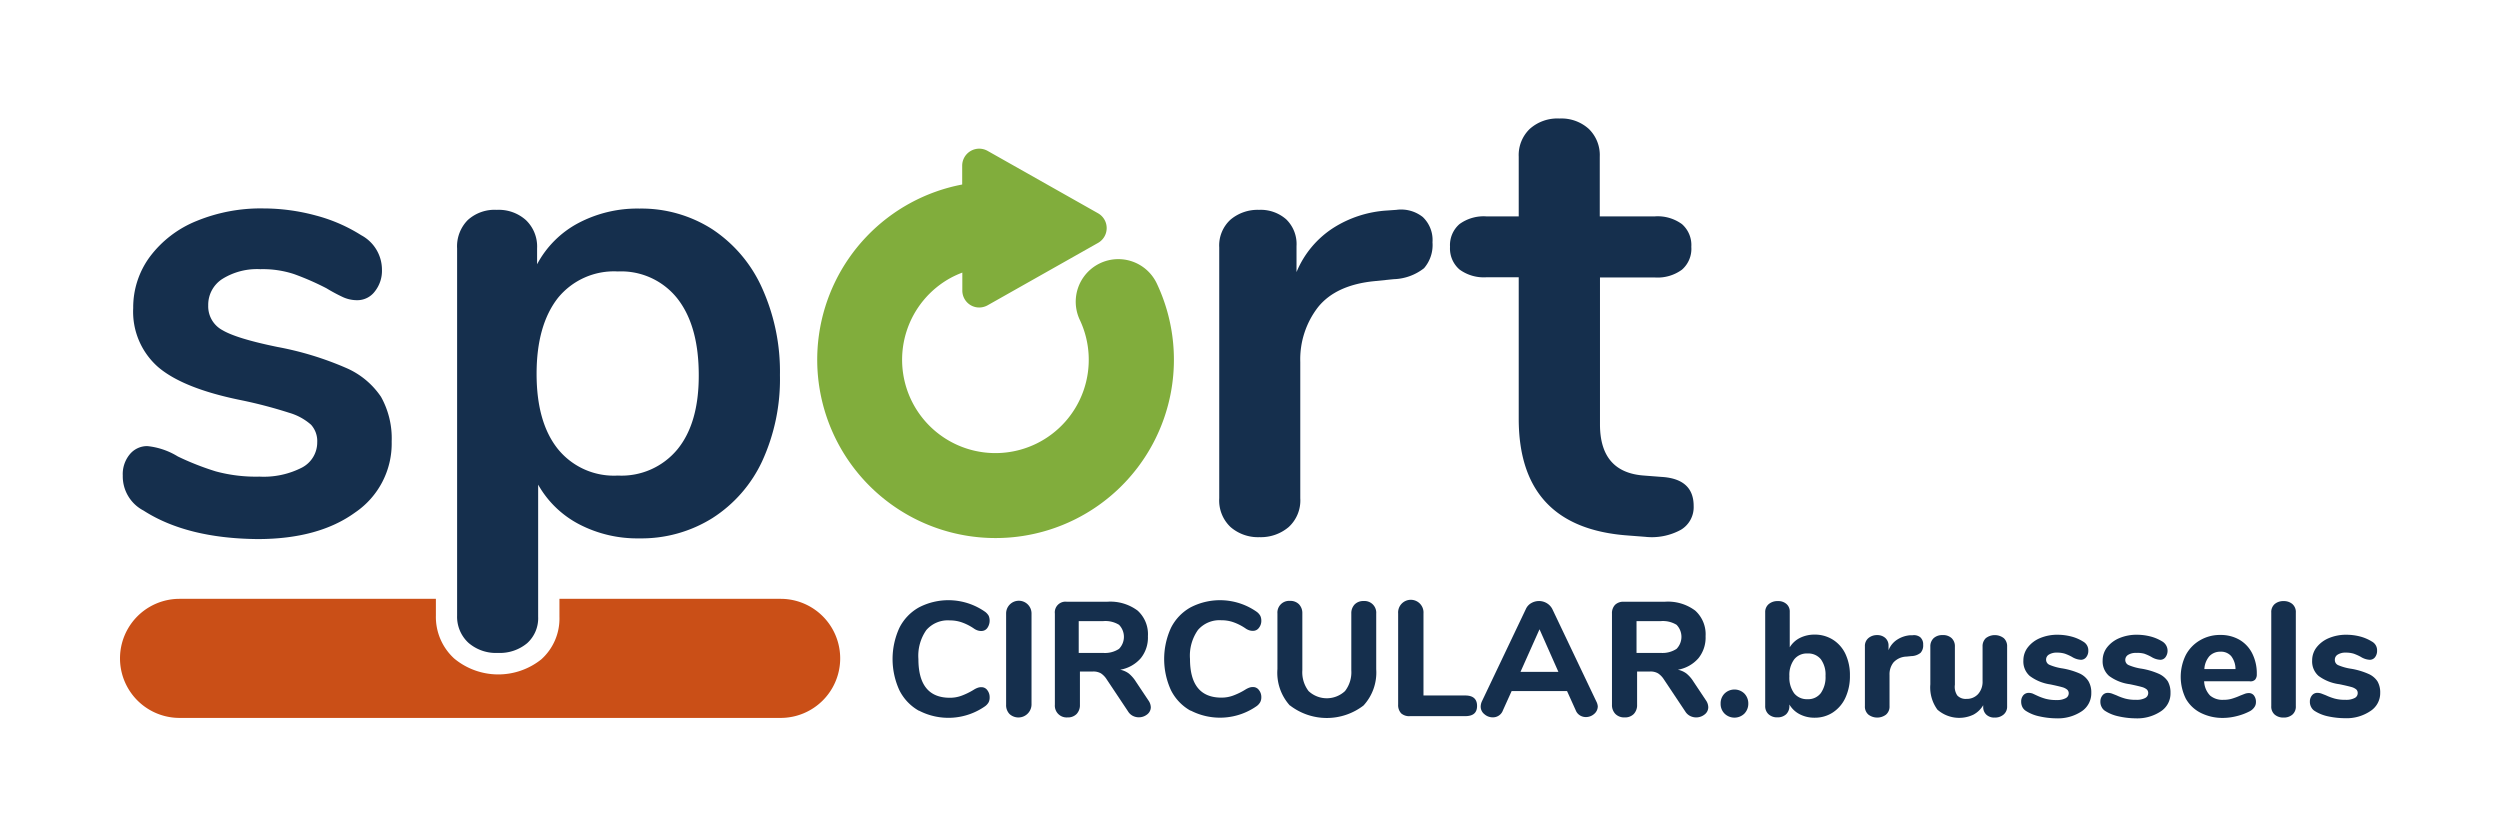 <?xml version="1.0" encoding="UTF-8"?> <svg xmlns="http://www.w3.org/2000/svg" id="Calque_1" data-name="Calque 1" viewBox="0 0 352.27 118.07"><defs><style>.cls-1{fill:#152f4d;}.cls-2{fill:none;}.cls-3{fill:#ca4f17;}.cls-4{fill:#81ad3c;}</style></defs><title>SportCircularBrussels_Logo</title><path class="cls-1" d="M20.22,71.94A5.43,5.43,0,0,1,17.3,67a4.36,4.36,0,0,1,1-3,3.16,3.16,0,0,1,2.47-1.14,10.17,10.17,0,0,1,4.29,1.46,38.41,38.41,0,0,0,5.34,2.1,21.6,21.6,0,0,0,6.16.74,11.8,11.8,0,0,0,6-1.28,4,4,0,0,0,2.14-3.56,3.43,3.43,0,0,0-.87-2.47,8,8,0,0,0-3.1-1.69,64.83,64.83,0,0,0-6.8-1.78q-8.13-1.65-11.65-4.66a10.37,10.37,0,0,1-3.51-8.31,12,12,0,0,1,2.37-7.26,15.4,15.4,0,0,1,6.53-5,23.73,23.73,0,0,1,9.45-1.78,28.34,28.34,0,0,1,7.4,1,22.79,22.79,0,0,1,6.39,2.78A5.51,5.51,0,0,1,53.82,38a4.67,4.67,0,0,1-1,3.06,3.08,3.08,0,0,1-2.47,1.24,4.83,4.83,0,0,1-2-.42A24.23,24.23,0,0,1,46,40.62a37.85,37.85,0,0,0-4.57-2,14.09,14.09,0,0,0-4.74-.69,9.23,9.23,0,0,0-5.35,1.37,4.33,4.33,0,0,0-2,3.75,3.8,3.8,0,0,0,2,3.47q2,1.19,7.76,2.37a44.62,44.62,0,0,1,9.59,2.92,11.34,11.34,0,0,1,5,4.11,12,12,0,0,1,1.5,6.3,11.73,11.73,0,0,1-5.16,10q-5.16,3.74-13.74,3.74Q26.33,75.87,20.22,71.94Z"></path><path class="cls-1" d="M200.48,30.58a4.47,4.47,0,0,1,1.37,3.56,5,5,0,0,1-1.19,3.65,7.27,7.27,0,0,1-4.29,1.55l-2.74.28c-3.59.36-6.23,1.58-7.9,3.65A12,12,0,0,0,183.22,51V70.21a5.07,5.07,0,0,1-1.64,4.06,6.06,6.06,0,0,1-4.11,1.42,5.89,5.89,0,0,1-4.07-1.42,5.14,5.14,0,0,1-1.6-4.06V34.87a4.92,4.92,0,0,1,1.6-3.93,5.92,5.92,0,0,1,4-1.37,5.45,5.45,0,0,1,3.83,1.33,4.85,4.85,0,0,1,1.46,3.79v3.65a13.54,13.54,0,0,1,5.16-6.21,15.92,15.92,0,0,1,7.63-2.47l1.28-.09A4.92,4.92,0,0,1,200.48,30.58Z"></path><path class="cls-1" d="M238.65,71.3a3.71,3.71,0,0,1-1.78,3.34,8.53,8.53,0,0,1-5.07,1l-2.47-.19Q214,74.32,214,59V39.07h-4.56a5.79,5.79,0,0,1-3.79-1.1,3.91,3.91,0,0,1-1.33-3.19,3.93,3.93,0,0,1,1.33-3.2,5.79,5.79,0,0,1,3.79-1.09H214V22.08a5.11,5.11,0,0,1,1.56-3.92,5.84,5.84,0,0,1,4.2-1.46,5.74,5.74,0,0,1,4.11,1.46,5.14,5.14,0,0,1,1.55,3.92v8.41h7.76A5.8,5.8,0,0,1,237,31.58a3.92,3.92,0,0,1,1.32,3.2A3.9,3.9,0,0,1,237,38a5.8,5.8,0,0,1-3.79,1.1h-7.76V59.8q0,6.77,6.21,7.21l2.46.19Q238.65,67.47,238.65,71.3Z"></path><path class="cls-2" d="M81.58,73.86a17.7,17.7,0,0,0,8.5,2A18.84,18.84,0,0,0,100.39,73a19.05,19.05,0,0,0,7-8,27.68,27.68,0,0,0,2.51-12.14,28.6,28.6,0,0,0-2.51-12.28,19.41,19.41,0,0,0-7-8.27,18.51,18.51,0,0,0-10.27-2.92,17.78,17.78,0,0,0-8.63,2.05,14,14,0,0,0-5.8,5.8V35A5.14,5.14,0,0,0,74.09,31,5.74,5.74,0,0,0,70,29.57,5.62,5.62,0,0,0,65.92,31,5.26,5.26,0,0,0,64.41,35V84.38H75.83V68.29A14.1,14.1,0,0,0,81.58,73.86ZM78.61,42a10.18,10.18,0,0,1,8.45-3.74,10.1,10.1,0,0,1,8.4,3.83q3,3.84,3,10.78,0,6.75-3,10.45a10.22,10.22,0,0,1-8.4,3.7,10.15,10.15,0,0,1-8.45-3.74q-3-3.75-3-10.59T78.61,42Z"></path><path class="cls-3" d="M110,84.38H78.83v2.54a7.72,7.72,0,0,1-2.57,6A9.72,9.72,0,0,1,64,92.79a7.94,7.94,0,0,1-2.58-6.05V84.38H25.3a8.39,8.39,0,0,0,0,16.78H110a8.39,8.39,0,0,0,0-16.78Z"></path><path class="cls-2" d="M87.06,38.25A10.18,10.18,0,0,0,78.61,42q-3,3.75-3,10.69t3,10.59A10.15,10.15,0,0,0,87.06,67a10.22,10.22,0,0,0,8.4-3.7q3-3.69,3-10.45,0-6.95-3-10.78A10.1,10.1,0,0,0,87.06,38.25Z"></path><path class="cls-1" d="M107.38,40.58a19.41,19.41,0,0,0-7-8.27,18.51,18.51,0,0,0-10.27-2.92,17.78,17.78,0,0,0-8.63,2.05,14,14,0,0,0-5.8,5.8V35A5.14,5.14,0,0,0,74.09,31,5.74,5.74,0,0,0,70,29.57,5.62,5.62,0,0,0,65.92,31,5.26,5.26,0,0,0,64.41,35V86.74A5,5,0,0,0,66,90.57,5.9,5.9,0,0,0,70.17,92a6,6,0,0,0,4.11-1.37,4.74,4.74,0,0,0,1.55-3.74V68.29a14.1,14.1,0,0,0,5.75,5.57,17.7,17.7,0,0,0,8.5,2A18.84,18.84,0,0,0,100.39,73a19.05,19.05,0,0,0,7-8,27.68,27.68,0,0,0,2.51-12.14A28.6,28.6,0,0,0,107.38,40.58ZM95.46,63.31a10.22,10.22,0,0,1-8.4,3.7,10.15,10.15,0,0,1-8.45-3.74q-3-3.75-3-10.59t3-10.69a10.18,10.18,0,0,1,8.45-3.74,10.1,10.1,0,0,1,8.4,3.83q3,3.84,3,10.78Q98.48,59.61,95.46,63.31Z"></path><path class="cls-1" d="M129.48,100.15a6.79,6.79,0,0,1-2.75-2.89,10.54,10.54,0,0,1,0-8.79,6.77,6.77,0,0,1,2.75-2.88,9,9,0,0,1,9.36.64,1.94,1.94,0,0,1,.48.55,1.8,1.8,0,0,1-.2,1.71,1,1,0,0,1-.81.42,1.58,1.58,0,0,1-.56-.08,2,2,0,0,1-.54-.28,7.34,7.34,0,0,0-1.7-.86,5.08,5.08,0,0,0-1.67-.27,4,4,0,0,0-3.32,1.37,6.33,6.33,0,0,0-1.11,4.07q0,5.46,4.43,5.46a4.72,4.72,0,0,0,1.6-.27,9.67,9.67,0,0,0,1.77-.86,2.91,2.91,0,0,1,.57-.28,1.44,1.44,0,0,1,.53-.08,1,1,0,0,1,.81.42,1.6,1.6,0,0,1,.33,1,1.48,1.48,0,0,1-.14.7,1.79,1.79,0,0,1-.47.54,9,9,0,0,1-9.36.64Z"></path><path class="cls-1" d="M142.25,100.61a1.78,1.78,0,0,1-.48-1.31V86.44a1.79,1.79,0,1,1,3.58,0V99.3a1.85,1.85,0,0,1-3.1,1.31Z"></path><path class="cls-1" d="M162.16,99.67a1.29,1.29,0,0,1-.52,1,1.88,1.88,0,0,1-2,.21,1.69,1.69,0,0,1-.69-.64l-3-4.5a2.84,2.84,0,0,0-.82-.86,2.16,2.16,0,0,0-1.1-.26h-1.86V99.3a1.81,1.81,0,0,1-.47,1.31,1.7,1.7,0,0,1-1.27.48,1.66,1.66,0,0,1-1.79-1.79V86.46a1.5,1.5,0,0,1,1.67-1.67H156a6.42,6.42,0,0,1,4.3,1.25,4.48,4.48,0,0,1,1.45,3.61,4.63,4.63,0,0,1-1,3.09,4.94,4.94,0,0,1-2.91,1.63,3,3,0,0,1,1.23.54,4.82,4.82,0,0,1,1,1.16l1.74,2.61A1.78,1.78,0,0,1,162.16,99.67Zm-4.48-8.24a2.43,2.43,0,0,0,0-3.39,3.68,3.68,0,0,0-2.22-.52H152V92h3.42A3.61,3.61,0,0,0,157.68,91.43Z"></path><path class="cls-1" d="M167.77,100.15A6.79,6.79,0,0,1,165,97.26a10.54,10.54,0,0,1,0-8.79,6.77,6.77,0,0,1,2.75-2.88,9,9,0,0,1,9.36.64,1.8,1.8,0,0,1,.48.55,1.6,1.6,0,0,1,.14.69,1.55,1.55,0,0,1-.34,1,1,1,0,0,1-.81.42,1.61,1.61,0,0,1-.56-.08,2,2,0,0,1-.54-.28,7.34,7.34,0,0,0-1.7-.86,5,5,0,0,0-1.67-.27,4,4,0,0,0-3.31,1.37,6.27,6.27,0,0,0-1.12,4.07q0,5.46,4.43,5.46a4.72,4.72,0,0,0,1.6-.27,9.37,9.37,0,0,0,1.77-.86,2.91,2.91,0,0,1,.57-.28,1.48,1.48,0,0,1,.53-.08,1,1,0,0,1,.81.42,1.55,1.55,0,0,1,.34,1,1.48,1.48,0,0,1-.15.7,1.79,1.79,0,0,1-.47.54,9,9,0,0,1-9.36.64Z"></path><path class="cls-1" d="M181.75,99.41A6.88,6.88,0,0,1,180,94.28V86.44a1.65,1.65,0,0,1,1.77-1.77,1.7,1.7,0,0,1,1.27.48,1.79,1.79,0,0,1,.47,1.29v8a4.36,4.36,0,0,0,.88,2.94,3.76,3.76,0,0,0,5.13,0,4.32,4.32,0,0,0,.89-2.92v-8a1.79,1.79,0,0,1,.47-1.29,1.7,1.7,0,0,1,1.27-.48,1.65,1.65,0,0,1,1.77,1.77v7.84a6.86,6.86,0,0,1-1.79,5.11,8.49,8.49,0,0,1-10.35,0Z"></path><path class="cls-1" d="M197.44,100.52a1.69,1.69,0,0,1-.43-1.24V86.44a1.79,1.79,0,1,1,3.57,0V98h5.88c1.11,0,1.67.49,1.67,1.47s-.56,1.44-1.67,1.44h-7.78A1.69,1.69,0,0,1,197.44,100.52Z"></path><path class="cls-1" d="M225.14,99.51a1.4,1.4,0,0,1-.51,1.09,1.75,1.75,0,0,1-1.18.44,1.57,1.57,0,0,1-.83-.24,1.47,1.47,0,0,1-.59-.72l-1.22-2.7H213l-1.22,2.7a1.49,1.49,0,0,1-1.42,1,1.77,1.77,0,0,1-1.19-.44,1.36,1.36,0,0,1-.53-1.09,1.89,1.89,0,0,1,.18-.74l6.19-13a1.8,1.8,0,0,1,.76-.83,2.19,2.19,0,0,1,1.08-.29,2.12,2.12,0,0,1,1.1.3,2.05,2.05,0,0,1,.78.82l6.19,13A1.89,1.89,0,0,1,225.14,99.51Zm-10.89-4.84h5.34l-2.66-6Z"></path><path class="cls-1" d="M240.71,99.67a1.28,1.28,0,0,1-.51,1,1.9,1.9,0,0,1-2.06.21,1.73,1.73,0,0,1-.68-.64l-3-4.5a2.86,2.86,0,0,0-.83-.86,2.13,2.13,0,0,0-1.1-.26h-1.85V99.3a1.81,1.81,0,0,1-.47,1.31,1.72,1.72,0,0,1-1.28.48,1.75,1.75,0,0,1-1.3-.48,1.78,1.78,0,0,1-.49-1.31V86.46a1.69,1.69,0,0,1,.44-1.24,1.67,1.67,0,0,1,1.24-.43h5.75a6.4,6.4,0,0,1,4.3,1.25,4.49,4.49,0,0,1,1.46,3.61,4.63,4.63,0,0,1-1,3.09,4.94,4.94,0,0,1-2.91,1.63,3,3,0,0,1,1.22.54,4.64,4.64,0,0,1,1,1.16l1.74,2.61A1.76,1.76,0,0,1,240.71,99.67Zm-4.47-8.24a2.43,2.43,0,0,0,0-3.39,3.7,3.7,0,0,0-2.22-.52H230.6V92H234A3.63,3.63,0,0,0,236.24,91.43Z"></path><path class="cls-4" d="M163,39.94a6,6,0,0,0-10.84,5.15,13.15,13.15,0,1,1-18.08-6,13.8,13.8,0,0,1,1.52-.68v2.46A2.39,2.39,0,0,0,136.77,43a2.37,2.37,0,0,0,1.21.33,2.48,2.48,0,0,0,1.18-.31l15.56-8.79a2.4,2.4,0,0,0,0-4.18l-15.56-8.79a2.4,2.4,0,0,0-3.58,2.09V26A25.13,25.13,0,1,0,163,39.94Z"></path><path class="cls-1" d="M243,100.55a1.91,1.91,0,0,1-.55-1.41,1.94,1.94,0,0,1,.55-1.41,2,2,0,0,1,2.8,0,2,2,0,0,1,.55,1.41,2,2,0,0,1-.55,1.41,2,2,0,0,1-2.8,0Z"></path><path class="cls-1" d="M258.29,90.15a4.78,4.78,0,0,1,1.75,2,7,7,0,0,1,.63,3.06,7.2,7.2,0,0,1-.63,3.09,4.94,4.94,0,0,1-1.76,2.08,4.59,4.59,0,0,1-2.58.75,4.44,4.44,0,0,1-2.11-.49,3.55,3.55,0,0,1-1.45-1.37v.19a1.59,1.59,0,0,1-.45,1.18,1.74,1.74,0,0,1-1.24.44,1.76,1.76,0,0,1-1.25-.44,1.53,1.53,0,0,1-.47-1.18V86.28a1.45,1.45,0,0,1,.49-1.15,1.89,1.89,0,0,1,1.3-.43,1.71,1.71,0,0,1,1.21.41,1.38,1.38,0,0,1,.46,1.1v5a3.51,3.51,0,0,1,1.43-1.32,4.58,4.58,0,0,1,2.08-.47A4.77,4.77,0,0,1,258.29,90.15Zm-1.72,7.51a3.89,3.89,0,0,0,.66-2.42,3.67,3.67,0,0,0-.66-2.35,2.29,2.29,0,0,0-1.88-.81,2.26,2.26,0,0,0-1.88.84,3.68,3.68,0,0,0-.67,2.37,3.75,3.75,0,0,0,.67,2.4,2.28,2.28,0,0,0,1.88.83A2.22,2.22,0,0,0,256.57,97.66Z"></path><path class="cls-1" d="M270.59,89.8a1.34,1.34,0,0,1,.4,1.06,1.52,1.52,0,0,1-.37,1.13,2.14,2.14,0,0,1-1.3.46l-.69.07a2.58,2.58,0,0,0-1.82.82,2.68,2.68,0,0,0-.56,1.77v4.38a1.48,1.48,0,0,1-.5,1.21,2.06,2.06,0,0,1-2.47,0,1.48,1.48,0,0,1-.5-1.21V91.07a1.43,1.43,0,0,1,.51-1.17,1.86,1.86,0,0,1,1.21-.41,1.68,1.68,0,0,1,1.15.4,1.42,1.42,0,0,1,.46,1.11v.62a3.12,3.12,0,0,1,1.25-1.51,3.93,3.93,0,0,1,1.82-.6l.32,0A1.43,1.43,0,0,1,270.59,89.8Z"></path><path class="cls-1" d="M282.35,89.92a1.53,1.53,0,0,1,.47,1.2v8.41a1.45,1.45,0,0,1-.49,1.15,1.84,1.84,0,0,1-1.27.43,1.61,1.61,0,0,1-1.17-.41,1.44,1.44,0,0,1-.44-1.1v-.23a3.52,3.52,0,0,1-1.38,1.33A4.66,4.66,0,0,1,273,100a5.3,5.3,0,0,1-1-3.57V91.12a1.57,1.57,0,0,1,.47-1.2,1.79,1.79,0,0,1,1.27-.43,1.74,1.74,0,0,1,1.26.43,1.56,1.56,0,0,1,.46,1.2v5.36A2.17,2.17,0,0,0,275.8,98a1.62,1.62,0,0,0,1.29.48,2.15,2.15,0,0,0,1.64-.68,2.6,2.6,0,0,0,.63-1.82V91.12a1.56,1.56,0,0,1,.46-1.2,2.08,2.08,0,0,1,2.53,0Z"></path><path class="cls-1" d="M287.32,100.93a5.54,5.54,0,0,1-1.81-.73,1.4,1.4,0,0,1-.53-.55,1.66,1.66,0,0,1-.18-.78,1.34,1.34,0,0,1,.29-.89,1,1,0,0,1,.74-.35,1.74,1.74,0,0,1,.59.1L287,98a7.8,7.8,0,0,0,1.26.47,5.7,5.7,0,0,0,1.54.17,2.57,2.57,0,0,0,1.25-.25.77.77,0,0,0,.45-.69.69.69,0,0,0-.2-.51,1.82,1.82,0,0,0-.72-.36c-.35-.1-.91-.23-1.67-.39A6.36,6.36,0,0,1,286,95.24a2.71,2.71,0,0,1-.89-2.17,3,3,0,0,1,.63-1.86,4.21,4.21,0,0,1,1.73-1.3,6.29,6.29,0,0,1,2.47-.47,7.8,7.8,0,0,1,1.93.25,5.89,5.89,0,0,1,1.67.72,1.4,1.4,0,0,1,.72,1.28,1.41,1.41,0,0,1-.3.92.93.93,0,0,1-.74.36,2.63,2.63,0,0,1-1.26-.41,6.67,6.67,0,0,0-1-.45,3.68,3.68,0,0,0-1.11-.15,2.05,2.05,0,0,0-1.13.27.82.82,0,0,0-.41.72.78.78,0,0,0,.48.73,7.45,7.45,0,0,0,1.86.51,10.3,10.3,0,0,1,2.41.72A2.88,2.88,0,0,1,294.29,96a3.1,3.1,0,0,1,.39,1.63,3.05,3.05,0,0,1-1.34,2.59,6.06,6.06,0,0,1-3.59,1A11.53,11.53,0,0,1,287.32,100.93Z"></path><path class="cls-1" d="M298.48,100.93a5.64,5.64,0,0,1-1.81-.73,1.37,1.37,0,0,1-.52-.55,1.55,1.55,0,0,1-.19-.78,1.35,1.35,0,0,1,.3-.89.93.93,0,0,1,.73-.35,1.8,1.8,0,0,1,.6.1l.62.24a7.8,7.8,0,0,0,1.26.47,5.65,5.65,0,0,0,1.54.17,2.57,2.57,0,0,0,1.25-.25.78.78,0,0,0,.44-.69.69.69,0,0,0-.19-.51,1.82,1.82,0,0,0-.72-.36c-.36-.1-.91-.23-1.68-.39a6.26,6.26,0,0,1-2.93-1.17,2.71,2.71,0,0,1-.9-2.17,3,3,0,0,1,.63-1.86,4.25,4.25,0,0,1,1.74-1.3,6.25,6.25,0,0,1,2.47-.47,7.8,7.8,0,0,1,1.93.25,6.15,6.15,0,0,1,1.67.72,1.53,1.53,0,0,1,.41,2.2.9.9,0,0,1-.73.36,2.63,2.63,0,0,1-1.26-.41,6.67,6.67,0,0,0-1-.45A3.75,3.75,0,0,0,301,92a2,2,0,0,0-1.12.27.82.82,0,0,0-.41.72.78.78,0,0,0,.48.73,7.45,7.45,0,0,0,1.86.51,10.2,10.2,0,0,1,2.4.72A3,3,0,0,1,305.46,96a3.2,3.2,0,0,1,.38,1.63,3,3,0,0,1-1.34,2.59,6,6,0,0,1-3.59,1A11.53,11.53,0,0,1,298.48,100.93Z"></path><path class="cls-1" d="M317.6,98a1.46,1.46,0,0,1,.28.94,1.19,1.19,0,0,1-.23.72,1.77,1.77,0,0,1-.64.56,8.13,8.13,0,0,1-1.81.68,8,8,0,0,1-1.9.26,6.86,6.86,0,0,1-3.2-.71,5,5,0,0,1-2.1-2,6.95,6.95,0,0,1,0-6.16,5.24,5.24,0,0,1,2-2.07,5.5,5.5,0,0,1,2.86-.75,5.26,5.26,0,0,1,2.7.68,4.61,4.61,0,0,1,1.8,1.93A6.25,6.25,0,0,1,318,95a1.11,1.11,0,0,1-.24.77A.9.9,0,0,1,317,96h-6.42a3.08,3.08,0,0,0,.83,2,2.7,2.7,0,0,0,1.9.61,3.94,3.94,0,0,0,1.19-.16A9.67,9.67,0,0,0,315.7,98l.62-.24a1.63,1.63,0,0,1,.53-.1A.89.89,0,0,1,317.6,98Zm-6.28-5.54a3.06,3.06,0,0,0-.71,1.82H315a3,3,0,0,0-.61-1.83,1.89,1.89,0,0,0-1.52-.62A2.09,2.09,0,0,0,311.32,92.46Z"></path><path class="cls-1" d="M320.53,100.7a1.48,1.48,0,0,1-.49-1.21V86.32a1.48,1.48,0,0,1,.49-1.21,1.86,1.86,0,0,1,1.25-.41,1.83,1.83,0,0,1,1.23.41,1.48,1.48,0,0,1,.49,1.21V99.49a1.48,1.48,0,0,1-.49,1.21,1.83,1.83,0,0,1-1.23.41A1.86,1.86,0,0,1,320.53,100.7Z"></path><path class="cls-1" d="M328,100.93a5.64,5.64,0,0,1-1.81-.73,1.37,1.37,0,0,1-.52-.55,1.55,1.55,0,0,1-.19-.78,1.35,1.35,0,0,1,.3-.89.94.94,0,0,1,.74-.35,1.78,1.78,0,0,1,.59.1l.62.24a7.8,7.8,0,0,0,1.26.47,5.65,5.65,0,0,0,1.54.17,2.57,2.57,0,0,0,1.25-.25.76.76,0,0,0,.44-.69.69.69,0,0,0-.19-.51,1.82,1.82,0,0,0-.72-.36c-.36-.1-.91-.23-1.68-.39a6.26,6.26,0,0,1-2.93-1.17,2.71,2.71,0,0,1-.9-2.17,3,3,0,0,1,.63-1.86,4.25,4.25,0,0,1,1.74-1.3,6.25,6.25,0,0,1,2.47-.47,7.8,7.8,0,0,1,1.93.25,6.15,6.15,0,0,1,1.67.72,1.39,1.39,0,0,1,.71,1.28,1.47,1.47,0,0,1-.29.92.93.93,0,0,1-.74.36,2.63,2.63,0,0,1-1.26-.41,6.67,6.67,0,0,0-1-.45,3.75,3.75,0,0,0-1.12-.15,2,2,0,0,0-1.12.27A.82.82,0,0,0,329,93a.78.78,0,0,0,.48.73,7.45,7.45,0,0,0,1.86.51,10.2,10.2,0,0,1,2.4.72A2.91,2.91,0,0,1,335,96a3.1,3.1,0,0,1,.39,1.63A3,3,0,0,1,334,100.2a6,6,0,0,1-3.59,1A11.53,11.53,0,0,1,328,100.93Z"></path><rect class="cls-2" width="352.27" height="118.07"></rect></svg> 